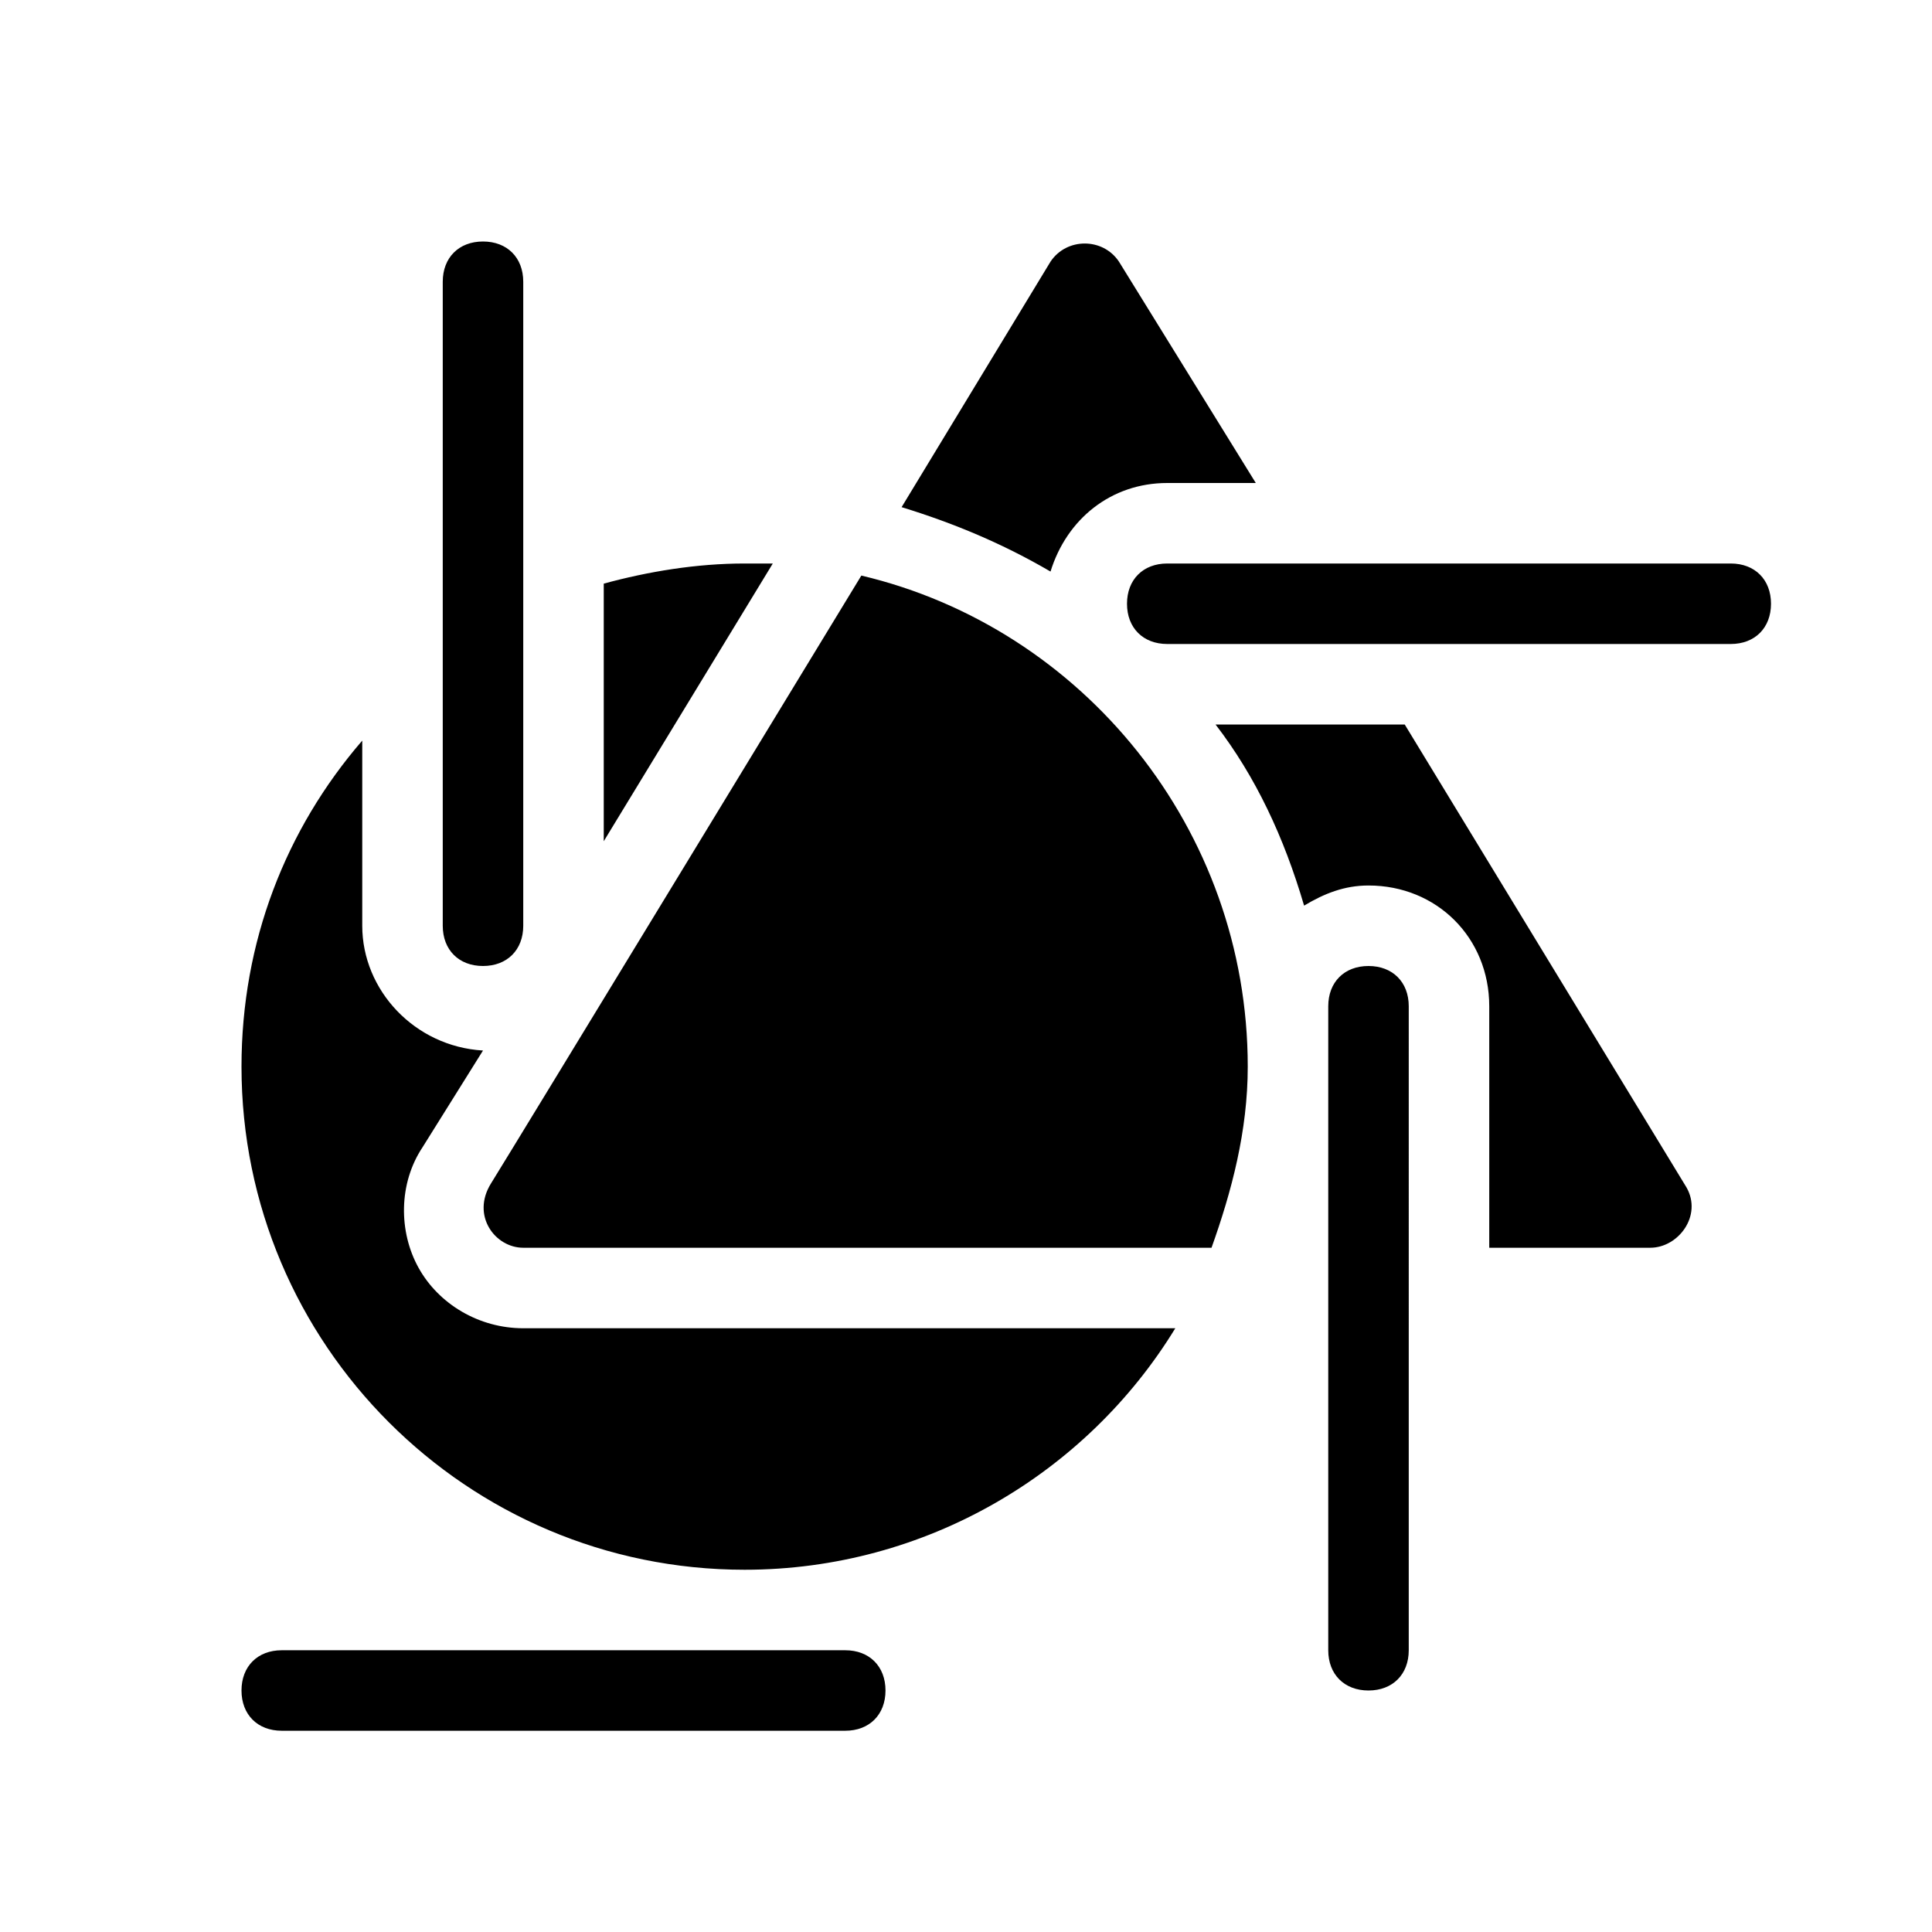 <?xml version="1.0" encoding="utf-8"?><svg height='100px' width='100px'  fill="#000000" xmlns="http://www.w3.org/2000/svg" xmlns:xlink="http://www.w3.org/1999/xlink" version="1.1" x="0px" y="0px" viewBox="0 0 48 48" style="enable-background:new 0 0 48 48;" xml:space="preserve"><path d="M11,23V7c0-0.6,0.4-1,1-1s1,0.4,1,1v16c0,0.6-0.4,1-1,1S11,23.6,11,23z M10.4,31.5c-0.5-0.9-0.5-2.1,0.1-3l1.5-2.4  C10.3,26,9,24.6,9,23v-4.6c-1.9,2.2-3,5-3,8.1C6,33.4,11.6,39,18.5,39c4.5,0,8.5-2.4,10.7-6H13C11.9,33,10.9,32.4,10.4,31.5z M21,41  H7c-0.6,0-1,0.4-1,1s0.4,1,1,1h14c0.6,0,1-0.4,1-1S21.6,41,21,41z M29,12h2.2l-3.4-5.5c-0.4-0.6-1.3-0.6-1.7,0l-3.7,6.1  c1.3,0.4,2.5,0.9,3.7,1.6C26.5,12.9,27.6,12,29,12z M18.5,14c-1.2,0-2.4,0.2-3.5,0.5v6.4l4.2-6.9C19,14,18.7,14,18.5,14z M43,14H29  c-0.6,0-1,0.4-1,1s0.4,1,1,1h14c0.6,0,1-0.4,1-1S43.6,14,43,14z M21.4,14.3c0,0-8.7,14.3-9.2,15.1C11.7,30.2,12.3,31,13,31h17.1  c0.5-1.4,0.9-2.9,0.9-4.5C31,20.6,26.9,15.6,21.4,14.3z M34.9,18h-4.7c1,1.3,1.7,2.8,2.2,4.5c0.5-0.3,1-0.5,1.6-0.5c1.7,0,3,1.3,3,3  v6h4c0.7,0,1.3-0.8,0.9-1.5L34.9,18z M34,24c-0.6,0-1,0.4-1,1v16c0,0.6,0.4,1,1,1s1-0.4,1-1V25C35,24.4,34.6,24,34,24z"></path></svg>